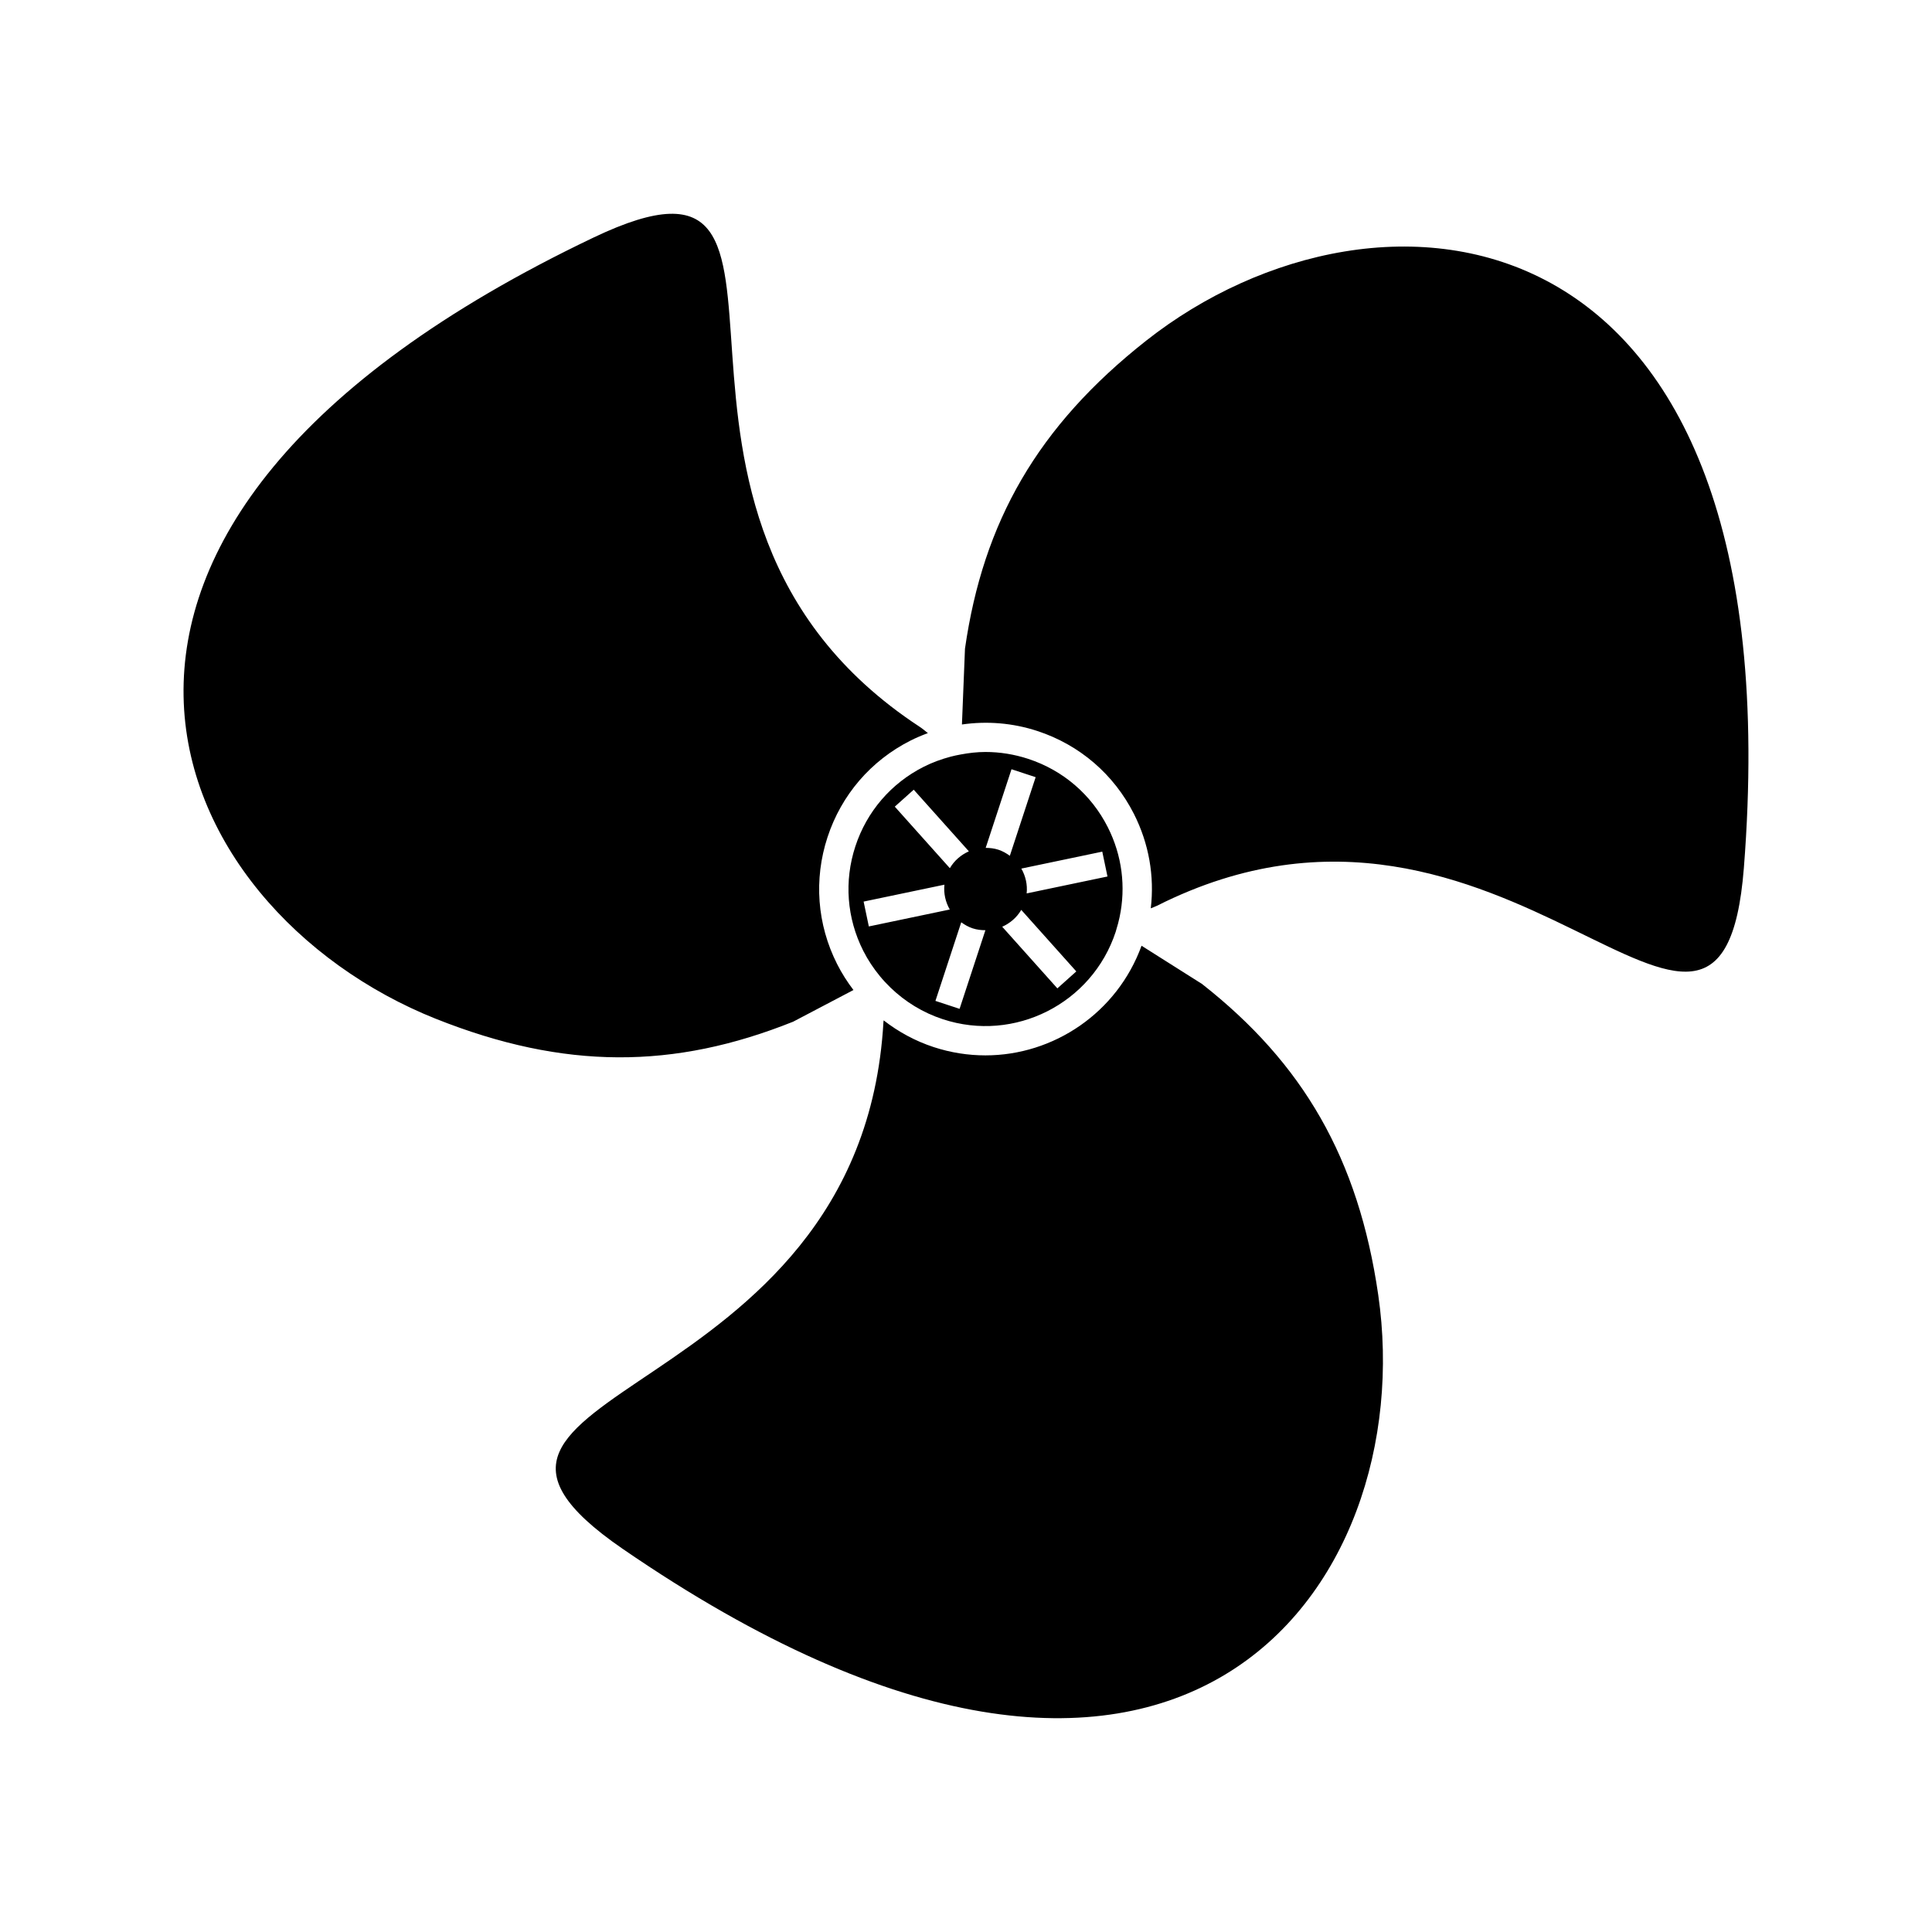 <?xml version="1.0" encoding="UTF-8"?>
<svg width="1200pt" height="1200pt" version="1.1" viewBox="0 0 1200 1200" xmlns="http://www.w3.org/2000/svg">
 <path d="m270.69 632.79c-169.9-67.773-280.56-304.74 98.055-485.29 162.8-77.633-0.695 170.65 202.5 303.94 1.824 1.195 3.402 2.586 5.078 3.902-3.652 1.359-7.262 2.871-10.789 4.652-24.629 12.449-42.93 33.746-51.539 59.961-8.613 26.215-6.496 54.223 5.953 78.852 2.902 5.742 6.332 11.102 10.145 16.113l-37.438 19.664c-73.836 29.594-142.13 30.047-221.96-1.797zm475.94-21.613-37.598-23.766c-15.141 41.66-54.586 68.102-96.973 68.102-10.66 0-21.492-1.66-32.156-5.156-11.418-3.75-21.824-9.434-31.051-16.582-0.023 0.312-0.105 0.602-0.121 0.914-13.828 242.61-310.61 225.16-161.97 327.33 345.66 237.62 495.55 23.297 469.29-157.72-12.336-85.059-46.875-143.98-109.43-193.12zm-34.727-399.58c-67.496 53.211-101.25 112.58-112.54 191.33l-1.887 47.062c15.551-2.238 31.523-0.98 46.891 4.059 26.215 8.609 47.512 26.914 59.961 51.543 9.281 18.359 12.805 38.605 10.434 58.582 1.301-0.566 2.629-0.969 3.914-1.617 217.02-109.32 350.3 156.41 364.46-23.395 32.953-418.16-227.6-440.81-371.24-327.56zm-138.16 264.66c5.414-2.734 11.043-4.769 16.77-6.289 2.059-0.547 4.133-0.965 6.219-1.352 5.062-0.941 10.172-1.551 15.312-1.551 8.934 0 17.91 1.422 26.645 4.293 21.594 7.09 39.133 22.16 49.391 42.449 8.844 17.496 11.316 37.047 7.293 55.949-0.551 2.594-1.242 5.168-2.043 7.731-0.129 0.418-0.211 0.844-0.348 1.262-14.645 44.57-62.832 68.984-107.4 54.293-12.383-4.066-23.363-10.828-32.469-19.621-2.328-2.246-4.539-4.609-6.602-7.125-3.945-4.801-7.441-10.023-10.312-15.703-10.258-20.289-12-43.352-4.91-64.941 7.094-21.602 22.176-39.141 42.457-49.395zm94.77 127.11-34.199-38.223c-2.769 4.754-6.965 8.316-11.82 10.469l34.254 38.285zm-34.148-63.875c2.629 4.606 3.894 9.957 3.309 15.422l50.203-10.504-3.238-15.438zm-22.141-12.867c2.633 0.008 5.293 0.301 7.93 1.164 2.633 0.867 4.949 2.207 7.074 3.758l16.035-48.828-15-4.934zm-22.305 38.285c-2.633-4.606-3.898-9.957-3.312-15.422l-50.199 10.504 3.238 15.438zm14.203 11.695c-2.637-0.867-4.953-2.207-7.074-3.762l-16.035 48.828 15 4.934 16.035-48.832c-2.629-0.012-5.293-0.305-7.926-1.168zm-36.59-86.109-11.762 10.527 34.199 38.223c2.769-4.75 6.969-8.316 11.82-10.465z"/>
</svg>
